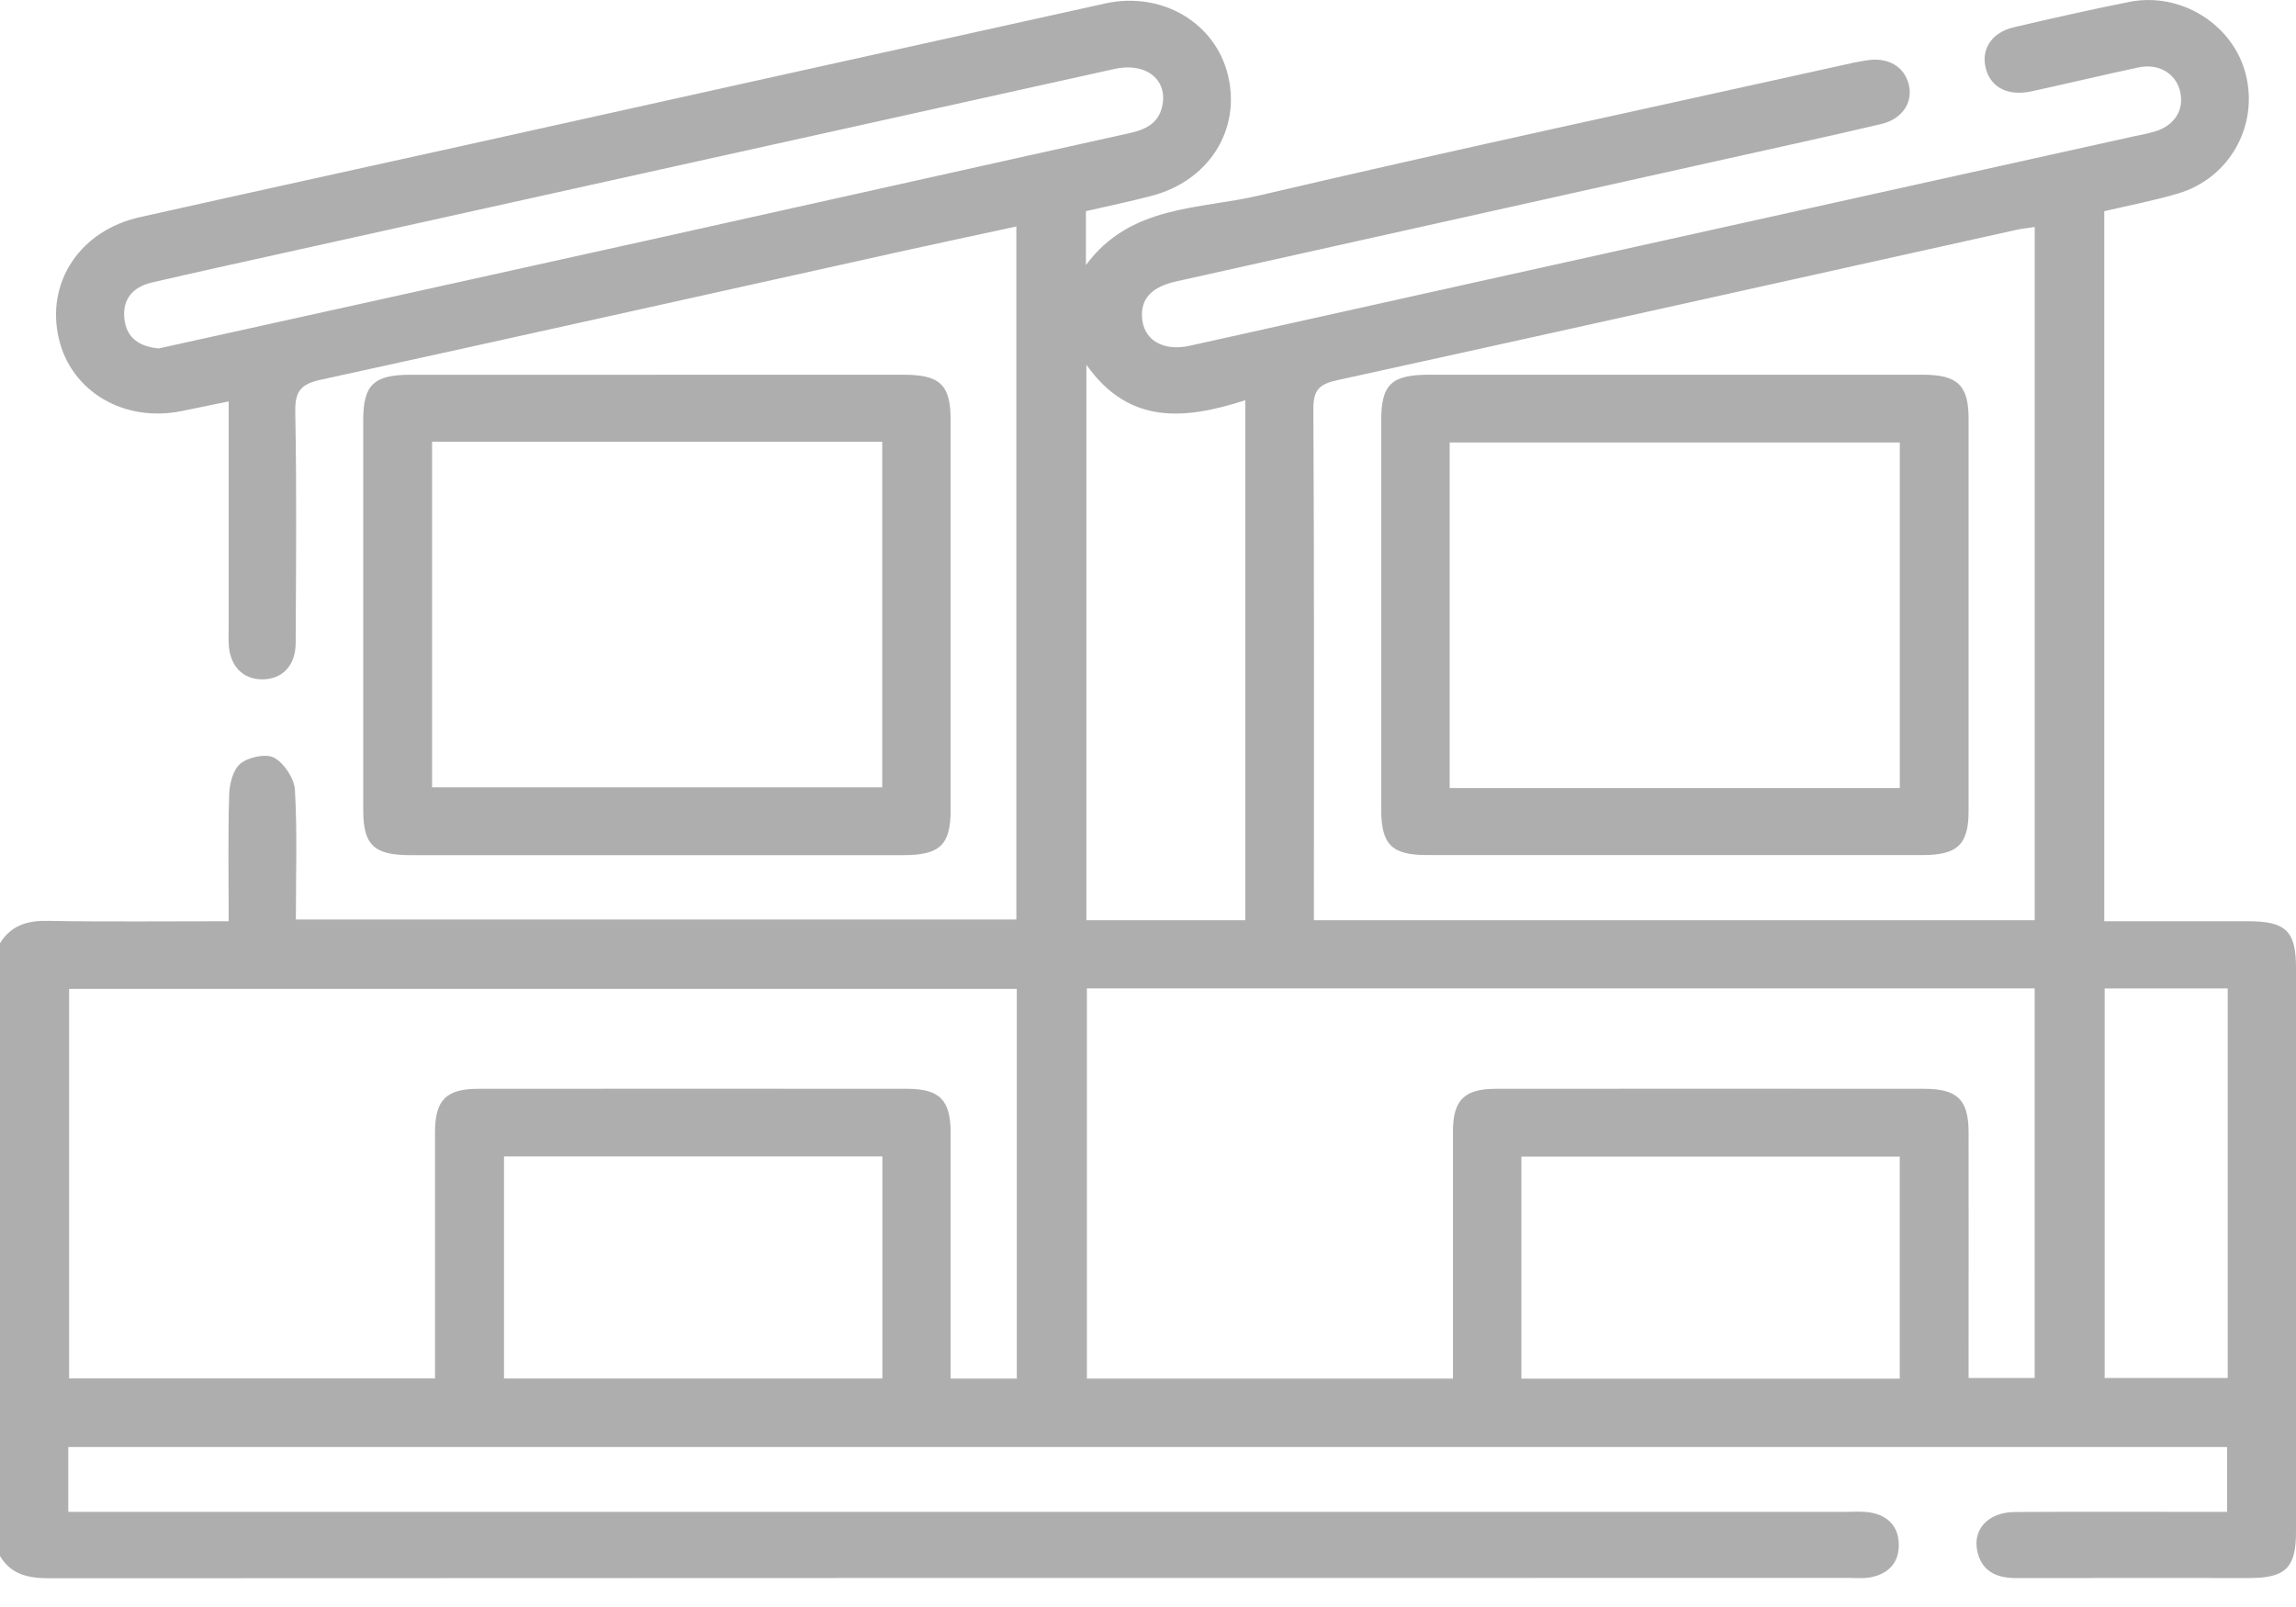 <svg width="50" height="35" viewBox="0 0 50 35" fill="none" xmlns="http://www.w3.org/2000/svg">
<g clip-path="url(#clip0_14_418)">
<path d="M-0 20.544C0.235 20.162 0.58 20.049 1.028 20.057C2.326 20.079 3.625 20.065 4.98 20.065C4.98 19.122 4.964 18.214 4.99 17.309C4.997 17.073 5.074 16.76 5.238 16.629C5.415 16.488 5.8 16.406 5.974 16.505C6.194 16.63 6.408 16.956 6.423 17.206C6.475 18.131 6.443 19.059 6.443 20.026H22.133V4.933C21.278 5.117 20.429 5.298 19.582 5.485C15.381 6.416 11.182 7.355 6.978 8.272C6.548 8.366 6.423 8.527 6.43 8.965C6.462 10.644 6.447 12.325 6.439 14.004C6.437 14.496 6.15 14.793 5.717 14.796C5.285 14.8 5 14.501 4.98 14.017C4.974 13.905 4.98 13.792 4.98 13.681C4.98 12.208 4.98 10.737 4.98 9.265C4.98 9.106 4.98 8.948 4.98 8.743C4.614 8.817 4.287 8.885 3.959 8.952C2.707 9.207 1.559 8.536 1.284 7.387C0.989 6.161 1.735 5.022 3.045 4.73C5.453 4.191 7.865 3.664 10.275 3.131C14.873 2.112 19.468 1.089 24.066 0.076C25.305 -0.197 26.467 0.496 26.742 1.64C27.028 2.831 26.325 3.942 25.07 4.268C24.601 4.39 24.125 4.489 23.648 4.599V5.773C24.619 4.459 26.116 4.564 27.415 4.259C31.714 3.251 36.034 2.327 40.346 1.37C40.441 1.349 40.537 1.334 40.634 1.317C41.113 1.235 41.475 1.444 41.571 1.856C41.658 2.234 41.426 2.592 40.972 2.7C39.85 2.965 38.724 3.209 37.598 3.46C33.605 4.349 29.61 5.237 25.618 6.128C25.079 6.248 24.844 6.504 24.87 6.913C24.901 7.404 25.324 7.659 25.907 7.531C28.079 7.05 30.25 6.565 32.421 6.083C37.097 5.047 41.773 4.01 46.449 2.974C46.608 2.94 46.768 2.911 46.923 2.865C47.358 2.736 47.572 2.391 47.475 1.987C47.383 1.601 47.012 1.375 46.57 1.469C45.791 1.633 45.019 1.821 44.241 1.989C43.742 2.097 43.374 1.916 43.255 1.526C43.124 1.095 43.358 0.711 43.851 0.595C44.689 0.399 45.529 0.209 46.373 0.041C47.502 -0.183 48.646 0.545 48.91 1.635C49.183 2.752 48.545 3.885 47.432 4.214C46.907 4.37 46.364 4.473 45.825 4.6V20.065C46.884 20.065 47.922 20.065 48.957 20.065C49.782 20.065 50 20.278 50 21.083C50 25.18 50 29.274 50 33.371C50 34.145 49.772 34.369 48.985 34.369C47.293 34.369 45.599 34.366 43.907 34.37C43.487 34.37 43.166 34.231 43.064 33.803C42.947 33.309 43.297 32.935 43.881 32.931C45.231 32.923 46.583 32.928 47.933 32.928C48.111 32.928 48.288 32.928 48.499 32.928V31.516H1.487V32.928H2.103C14.797 32.928 27.492 32.928 40.186 32.928C40.365 32.928 40.548 32.913 40.723 32.941C41.108 33.004 41.341 33.241 41.35 33.625C41.361 34.03 41.128 34.283 40.721 34.356C40.579 34.382 40.429 34.367 40.283 34.367C27.215 34.367 14.145 34.367 1.076 34.374C0.62 34.374 0.243 34.298 -0.001 33.888V20.543L-0 20.544ZM22.145 21.538H1.505V30.021H9.473C9.473 29.821 9.473 29.648 9.473 29.475C9.473 27.875 9.473 26.275 9.473 24.675C9.473 23.956 9.71 23.714 10.424 23.714C13.531 23.711 16.64 23.711 19.748 23.714C20.463 23.714 20.702 23.956 20.702 24.674C20.704 26.29 20.702 27.905 20.702 29.521C20.702 29.689 20.702 29.858 20.702 30.025H22.143V21.538H22.145ZM23.669 21.526V30.025H31.641C31.641 29.831 31.641 29.659 31.641 29.487C31.641 27.872 31.64 26.257 31.641 24.641C31.641 23.959 31.889 23.714 32.578 23.714C35.685 23.711 38.794 23.711 41.902 23.714C42.625 23.714 42.869 23.952 42.87 24.66C42.873 26.276 42.87 27.891 42.87 29.507V30.012H44.309V21.526H23.666H23.669ZM44.31 20.042V4.944C44.155 4.968 44.026 4.98 43.901 5.008C38.972 6.102 34.045 7.201 29.114 8.282C28.73 8.367 28.6 8.495 28.601 8.903C28.621 12.454 28.613 16.004 28.613 19.556V20.042H44.31ZM19.216 25.186H10.976V30.023H19.216V25.186ZM41.371 30.027V25.19H33.131V30.027H41.371ZM27.119 20.043V8.717C25.817 9.135 24.593 9.269 23.659 7.945V20.043H27.119ZM3.456 7.589C3.555 7.567 3.666 7.542 3.777 7.518C7.327 6.733 10.878 5.951 14.427 5.163C17.817 4.411 21.205 3.65 24.597 2.9C24.938 2.824 25.216 2.696 25.305 2.333C25.449 1.743 24.961 1.348 24.273 1.501C18.25 2.834 12.228 4.168 6.207 5.503C5.241 5.717 4.274 5.929 3.31 6.152C2.891 6.25 2.659 6.518 2.71 6.953C2.758 7.365 3.04 7.55 3.457 7.589H3.456ZM45.833 21.528V30.012H48.513V21.528H45.833Z" fill="#5E5E5E" fill-opacity="0.5"/>
<path d="M14.307 8.161C16.096 8.161 17.887 8.161 19.675 8.161C20.471 8.161 20.702 8.381 20.702 9.146C20.702 11.976 20.702 14.808 20.702 17.638C20.702 18.403 20.47 18.623 19.675 18.625C16.095 18.625 12.517 18.625 8.937 18.625C8.141 18.625 7.91 18.404 7.91 17.64C7.91 14.809 7.91 11.977 7.91 9.147C7.91 8.382 8.14 8.162 8.937 8.162C10.727 8.162 12.517 8.162 14.305 8.162L14.307 8.161ZM9.409 9.621V17.146H19.212V9.621H9.409Z" fill="#5E5E5E" fill-opacity="0.5"/>
<path d="M36.498 8.161C38.288 8.161 40.078 8.161 41.867 8.161C42.63 8.161 42.87 8.389 42.87 9.12C42.871 11.967 42.871 14.814 42.87 17.661C42.87 18.394 42.63 18.623 41.868 18.623C38.273 18.623 34.677 18.623 31.081 18.623C30.304 18.623 30.078 18.396 30.078 17.615C30.078 14.8 30.078 11.985 30.078 9.17C30.078 8.371 30.297 8.161 31.128 8.161C32.918 8.161 34.708 8.161 36.497 8.161H36.498ZM41.372 17.163V9.638H31.569V17.163H41.372Z" fill="#5E5E5E" fill-opacity="0.5"/>
</g>
<defs>
<clipPath id="clip0_14_418">
<rect width="50" height="34.375" fill="white"/>
</clipPath>
</defs>
</svg>
